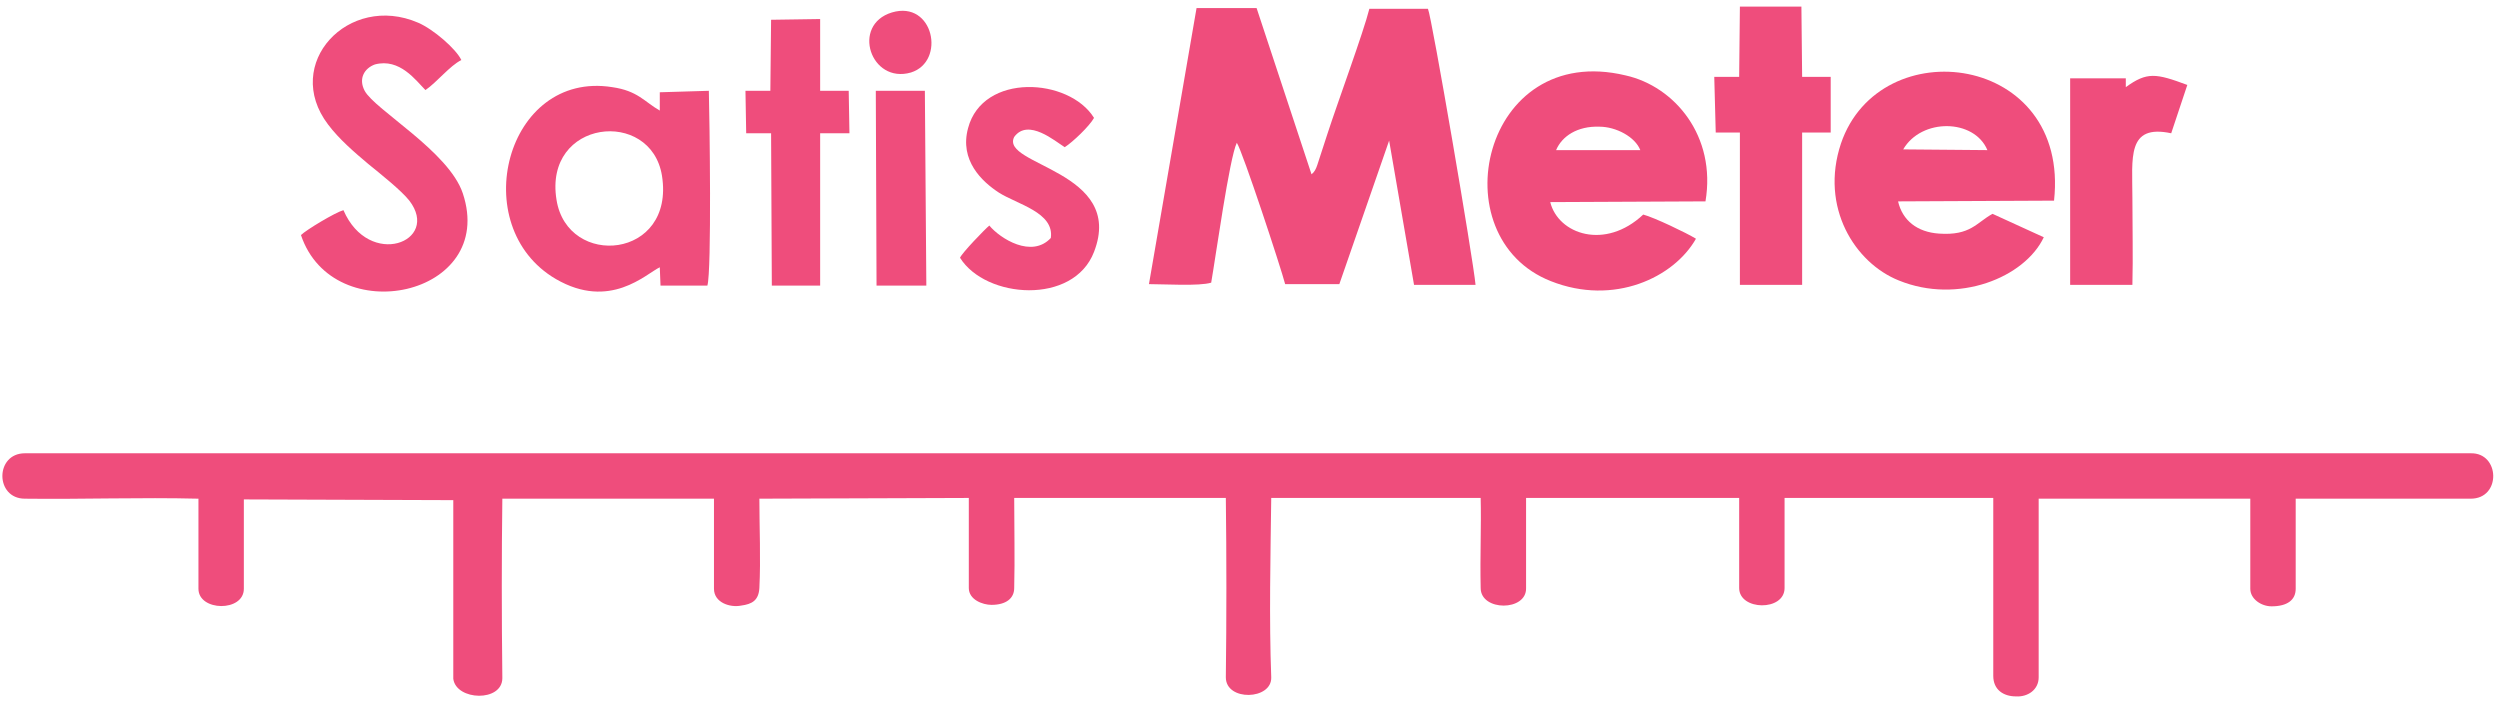 <?xml version="1.0" encoding="UTF-8"?> <!-- Generator: Adobe Illustrator 23.0.1, SVG Export Plug-In . SVG Version: 6.00 Build 0) --> <svg xmlns="http://www.w3.org/2000/svg" xmlns:xlink="http://www.w3.org/1999/xlink" id="Layer_1" x="0px" y="0px" viewBox="0 0 341.4 96" xml:space="preserve"> <path fill-rule="evenodd" clip-rule="evenodd" fill="#EF4D7C" d="M68.6,92.6c-0.1-8.8-0.1-16.6,0-24.5l28.9,0c0,3.5,0,8.6,0,12.3 c0,1.9,2.2,2.6,3.7,2.3c1.5-0.2,2.4-0.7,2.5-2.4c0.2-4,0-8.2,0-12.2l28.6-0.1c0,4.1,0,9.6,0,12.3c0,1.6,1.9,2.3,3.1,2.3 c2,0,3.1-0.9,3.1-2.3c0.1-4.1,0-8.2,0-12.3l28.9,0c0.1,8.1,0.1,16.4,0,24.5c0,3.3,6.3,3.1,6.2,0c-0.3-8-0.1-16.5,0-24.5l28.6,0 c0.1,3.9-0.1,7.8,0,12.3c0,3.2,6.3,3.2,6.2,0c0-7.2,0-8.6,0-12.3l29.1,0c0,3.4,0,9.1,0,12.3c0,3.1,6.2,3.2,6.2,0c0-3.5,0-9.3,0-12.3 l28.5,0c0,2.1,0,20.5,0,24.3c0,1.9,1.4,2.8,3.1,2.8c1.6,0.1,3.1-0.9,3.1-2.6c0-3.4,0-22.5,0-24.4l28.9,0c0,1.2,0,10.6,0,12.3 c0,1.4,1.5,2.4,2.9,2.4c2.2,0,3.3-0.9,3.3-2.4l0-12.3c8,0,15.9,0,23.9,0c4.2,0,4-6.3,0-6.2l-334,0c-4.1,0-4.1,6.2,0,6.2 c7.9,0.1,15.8-0.2,23.7,0c0,7.6,0,9.5,0,12.3c0,3.1,6.2,3.2,6.2,0c0-3.1,0-6.2,0-12.2l28.6,0.1c0,2,0,18.4,0,24.4 C62.3,95.7,68.6,95.9,68.6,92.6z"></path> <path fill-rule="evenodd" clip-rule="evenodd" fill="#EF4D7C" d="M189.7,19.2l3.4,19.7l8.4,0c-0.3-3.4-6-36.7-6.5-37.7l-8,0 c-0.8,3.2-4.3,12.7-5.7,17l-1.4,4.3c-0.2,0.6-0.4,1-0.8,1.3l-7.5-22.7l-8.2,0l-6.5,37.7c2,0,6.9,0.3,8.5-0.2 c0.6-3.4,2.5-17.1,3.5-19.1c0.8,1.2,6,17,6.6,19.3l7.4,0L189.7,19.2z"></path> <path fill-rule="evenodd" clip-rule="evenodd" fill="#EF4D7C" d="M212.5,20.5c0.8-1.9,2.9-3.3,5.9-3.2c2.3,0,4.9,1.4,5.6,3.2 L212.5,20.5L212.5,20.5z M232.9,27.5c1.5-8.9-4.2-15.7-10.9-17.2c-19.6-4.7-25.5,22.1-10.2,28.1c8.6,3.4,16.8-0.5,19.8-5.8 c-1.3-0.8-5.7-2.9-7.2-3.3c-5.2,4.9-11.6,2.7-12.7-1.7L232.9,27.5z"></path> <path fill-rule="evenodd" clip-rule="evenodd" fill="#EF4D7C" d="M259.9,20.4c2.5-4.3,9.7-4.2,11.5,0.1L259.9,20.4L259.9,20.4z M280.5,27.4c2.2-20.1-23.8-23.4-29.1-7.8c-2.9,8.7,1.9,16.3,7.9,18.7c8.1,3.3,17.2-0.4,19.8-5.9l-7-3.2c-2.2,1.2-3,3-7.3,2.7 c-3-0.2-5-1.8-5.6-4.4L280.5,27.4z"></path> <path fill-rule="evenodd" clip-rule="evenodd" fill="#EF4D7C" d="M76,27.3c-1.8-11,12.9-12.6,14.4-3.3C92.2,35.4,77.5,36.7,76,27.3 L76,27.3z M90.1,15.1c-2.1-1.2-3-2.7-6.5-3.2c-14.5-2.3-20,19-7.7,26.2c7.4,4.3,12.3-0.7,14.2-1.6l0.1,2.5l6.4,0 c0.6-2,0.3-22.9,0.2-26.6l-6.7,0.2L90.1,15.1z"></path> <path fill-rule="evenodd" clip-rule="evenodd" fill="#EF4D7C" d="M58.1,12.3c1.6-1.1,3.3-3.3,4.9-4.1c-0.7-1.5-3.8-4.2-5.9-5.1 C47.6-1,38.5,8.7,44.8,17c1.5,2,3.6,3.8,5.5,5.4c1.6,1.3,4.5,3.6,5.6,5c4.3,5.6-5.5,9.4-9,1.3c-1.1,0.3-5.1,2.7-5.8,3.4 c4.4,13.1,26.8,8.4,22.1-5.7c-1.9-5.7-12-11.4-13.4-14c-0.9-1.7,0-3.1,1.4-3.6C54.6,7.9,56.8,11,58.1,12.3z"></path> <polygon fill-rule="evenodd" clip-rule="evenodd" fill="#EF4D7C" points="234.3,18.1 237.6,18.1 237.6,38.9 246.1,38.9 246.1,18.1 250,18.1 250,10.5 246.1,10.5 246,0.9 237.6,0.9 237.5,10.5 234.1,10.5 "></polygon> <path fill-rule="evenodd" clip-rule="evenodd" fill="#EF4D7C" d="M145.4,20.1c1.1-0.7,3.4-2.9,4-4c-3.4-5.5-15.2-6.2-17.2,1.4 c-1.2,4.4,1.9,7.3,4.2,8.8c2.5,1.6,7.6,2.7,7.1,6.2c-2.6,2.8-6.9,0.1-8.4-1.7c-0.6,0.5-3.7,3.7-4,4.4c3.5,5.6,15.5,6.5,18.3-0.8 c4.3-11.1-12.9-11.8-10.9-15.7C140.4,16.1,144.1,19.3,145.4,20.1z"></path> <path fill-rule="evenodd" clip-rule="evenodd" fill="#EF4D7C" d="M298.7,11.6c-4.3-1.6-5.5-1.8-8.4,0.3l0-1.2l-7.6,0l0,28.2l8.5,0 c0.1-3.9,0-7.9,0-11.9c0-5.4-0.8-10.1,5.3-8.8L298.7,11.6z"></path> <polygon fill-rule="evenodd" clip-rule="evenodd" fill="#EF4D7C" points="101.9,18.2 105.3,18.2 105.4,39 112,39 112,18.2 116,18.2 115.9,12.4 112,12.4 112,2.6 105.3,2.7 105.2,12.4 101.8,12.4 "></polygon> <polygon fill-rule="evenodd" clip-rule="evenodd" fill="#EF4D7C" points="119.7,39 126.5,39 126.3,12.4 119.6,12.4 "></polygon> <path fill-rule="evenodd" clip-rule="evenodd" fill="#EF4D7C" d="M121.8,1.7c-5.6,1.7-2.9,9.8,2.6,8.2C129.2,8.4,127.5,0,121.8,1.7z "></path> </svg> 